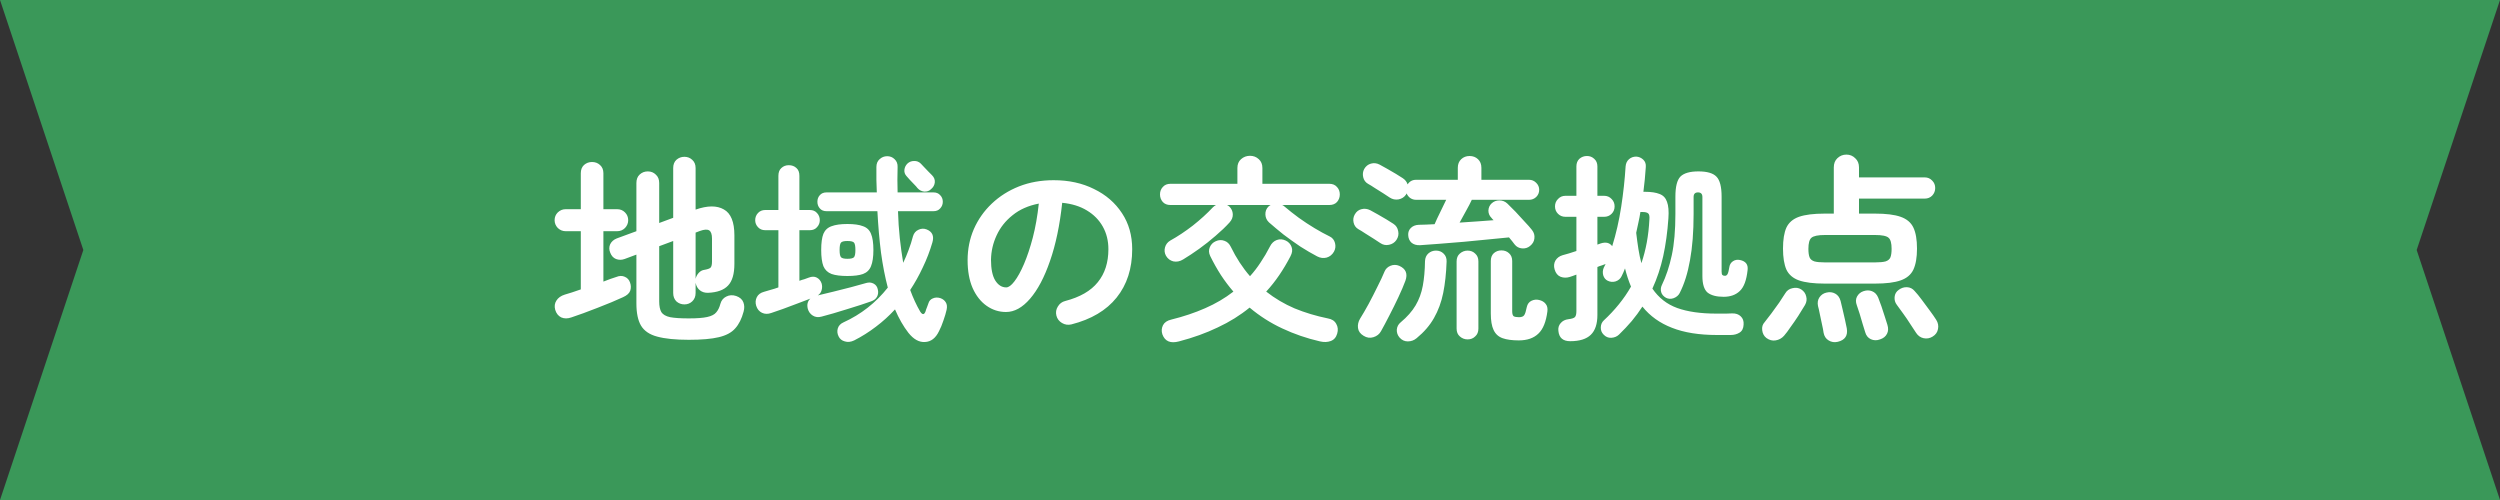 <svg width="300" height="60" viewBox="0 0 300 60" fill="none" xmlns="http://www.w3.org/2000/svg">
<rect x="0" y="0" width="300" height="60" fill="#333333" stroke="none"/>
<path d="M0 0H300L290 30L300 60H0L10 30L0 0Z" fill="#3A9859"/>
<path d="M82.656 40.776C81.056 40.776 79.792 40.648 78.864 40.392C77.952 40.152 77.304 39.712 76.92 39.072C76.552 38.448 76.368 37.56 76.368 36.408V30.552L74.952 31.08C74.6 31.208 74.256 31.208 73.92 31.08C73.6 30.952 73.368 30.696 73.224 30.312C73.08 29.96 73.08 29.624 73.224 29.304C73.384 28.984 73.648 28.752 74.016 28.608L76.368 27.744V21.96C76.368 21.528 76.496 21.192 76.752 20.952C77.024 20.696 77.352 20.568 77.736 20.568C78.12 20.568 78.44 20.696 78.696 20.952C78.968 21.192 79.104 21.528 79.104 21.96V26.76L80.784 26.136V20.16C80.784 19.744 80.912 19.416 81.168 19.176C81.44 18.936 81.76 18.816 82.128 18.816C82.496 18.816 82.808 18.936 83.064 19.176C83.336 19.416 83.472 19.744 83.472 20.16V25.152C84.896 24.656 86.024 24.648 86.856 25.128C87.704 25.592 88.128 26.632 88.128 28.248V31.656C88.128 32.872 87.872 33.744 87.36 34.272C86.864 34.8 86.072 35.088 84.984 35.136C84.6 35.152 84.272 35.056 84 34.848C83.728 34.64 83.552 34.336 83.472 33.936V35.16C83.472 35.576 83.336 35.912 83.064 36.168C82.808 36.408 82.496 36.528 82.128 36.528C81.76 36.528 81.44 36.408 81.168 36.168C80.912 35.912 80.784 35.576 80.784 35.16V28.92L79.104 29.544V36.168C79.104 36.728 79.192 37.16 79.368 37.464C79.56 37.752 79.912 37.952 80.424 38.064C80.936 38.16 81.68 38.208 82.656 38.208C83.632 38.208 84.368 38.152 84.864 38.04C85.376 37.928 85.736 37.744 85.944 37.488C86.168 37.232 86.336 36.888 86.448 36.456C86.56 36.056 86.792 35.768 87.144 35.592C87.512 35.4 87.912 35.376 88.344 35.52C88.792 35.68 89.08 35.936 89.208 36.288C89.336 36.624 89.344 36.992 89.232 37.392C89.008 38.24 88.672 38.912 88.224 39.408C87.792 39.904 87.136 40.256 86.256 40.464C85.392 40.672 84.192 40.776 82.656 40.776ZM68.568 38.088C68.12 38.248 67.712 38.248 67.344 38.088C66.992 37.912 66.752 37.608 66.624 37.176C66.512 36.76 66.56 36.392 66.768 36.072C66.976 35.736 67.312 35.496 67.776 35.352C68.016 35.272 68.304 35.184 68.64 35.088C68.976 34.976 69.328 34.856 69.696 34.728V27.744H67.872C67.52 27.744 67.208 27.616 66.936 27.36C66.68 27.088 66.552 26.776 66.552 26.424C66.552 26.056 66.68 25.744 66.936 25.488C67.208 25.232 67.52 25.104 67.872 25.104H69.696V20.784C69.696 20.368 69.824 20.04 70.08 19.8C70.352 19.56 70.672 19.44 71.04 19.44C71.424 19.44 71.744 19.56 72 19.8C72.272 20.04 72.408 20.368 72.408 20.784V25.104H74.064C74.432 25.104 74.744 25.232 75 25.488C75.256 25.744 75.384 26.056 75.384 26.424C75.384 26.776 75.256 27.088 75 27.36C74.744 27.616 74.432 27.744 74.064 27.744H72.408V33.792C72.696 33.68 72.968 33.576 73.224 33.48C73.496 33.384 73.736 33.304 73.944 33.24C74.328 33.08 74.672 33.072 74.976 33.216C75.28 33.344 75.488 33.568 75.6 33.888C75.728 34.24 75.736 34.576 75.624 34.896C75.512 35.2 75.224 35.456 74.76 35.664C74.376 35.84 73.92 36.04 73.392 36.264C72.864 36.472 72.304 36.696 71.712 36.936C71.12 37.16 70.552 37.376 70.008 37.584C69.464 37.776 68.984 37.944 68.568 38.088ZM83.472 33.456C83.536 33.184 83.664 32.944 83.856 32.736C84.048 32.528 84.28 32.408 84.552 32.376C84.92 32.312 85.16 32.224 85.272 32.112C85.384 31.984 85.44 31.744 85.44 31.392V28.632C85.44 28.12 85.328 27.792 85.104 27.648C84.88 27.504 84.504 27.528 83.976 27.72L83.472 27.912V33.456ZM102.504 40.848C102.104 41.04 101.728 41.08 101.376 40.968C101.024 40.872 100.776 40.672 100.632 40.368C100.472 40.048 100.44 39.728 100.536 39.408C100.632 39.088 100.856 38.848 101.208 38.688C103.32 37.728 105.096 36.336 106.536 34.512C106.2 33.232 105.928 31.832 105.72 30.312C105.528 28.792 105.384 27.136 105.288 25.344H99.192C98.84 25.344 98.568 25.232 98.376 25.008C98.184 24.784 98.088 24.52 98.088 24.216C98.088 23.896 98.184 23.632 98.376 23.424C98.568 23.2 98.84 23.088 99.192 23.088H105.216C105.2 22.592 105.184 22.096 105.168 21.6C105.168 21.088 105.168 20.568 105.168 20.04C105.168 19.64 105.296 19.328 105.552 19.104C105.808 18.864 106.112 18.744 106.464 18.744C106.816 18.744 107.112 18.864 107.352 19.104C107.608 19.344 107.728 19.656 107.712 20.04C107.68 21.08 107.68 22.096 107.712 23.088H112.008C112.36 23.088 112.632 23.2 112.824 23.424C113.032 23.632 113.136 23.896 113.136 24.216C113.136 24.52 113.032 24.784 112.824 25.008C112.632 25.232 112.36 25.344 112.008 25.344H107.76C107.792 26.464 107.864 27.544 107.976 28.584C108.088 29.608 108.224 30.592 108.384 31.536C108.624 31.04 108.84 30.528 109.032 30C109.24 29.456 109.416 28.904 109.56 28.344C109.672 27.976 109.888 27.72 110.208 27.576C110.528 27.416 110.856 27.4 111.192 27.528C111.88 27.8 112.112 28.32 111.888 29.088C111.584 30.128 111.2 31.128 110.736 32.088C110.288 33.048 109.784 33.952 109.224 34.8C109.576 35.76 109.976 36.624 110.424 37.392C110.696 37.808 110.912 37.792 111.072 37.344C111.104 37.216 111.16 37.056 111.24 36.864C111.32 36.672 111.376 36.52 111.408 36.408C111.488 36.12 111.664 35.92 111.936 35.808C112.224 35.68 112.536 35.672 112.872 35.784C113.16 35.896 113.368 36.064 113.496 36.288C113.64 36.512 113.672 36.808 113.592 37.176C113.512 37.544 113.384 37.976 113.208 38.472C113.048 38.952 112.872 39.376 112.68 39.744C112.28 40.576 111.72 41.008 111 41.04C110.296 41.088 109.632 40.72 109.008 39.936C108.4 39.152 107.864 38.216 107.4 37.128C106.696 37.896 105.928 38.592 105.096 39.216C104.28 39.84 103.416 40.384 102.504 40.848ZM98.592 37.992C98.192 38.104 97.84 38.064 97.536 37.872C97.232 37.68 97.032 37.408 96.936 37.056C96.808 36.544 96.912 36.136 97.248 35.832C96.784 36.008 96.256 36.208 95.664 36.432C95.072 36.656 94.496 36.872 93.936 37.08C93.392 37.272 92.928 37.432 92.544 37.56C92.144 37.704 91.776 37.696 91.44 37.536C91.104 37.376 90.872 37.096 90.744 36.696C90.632 36.328 90.656 35.984 90.816 35.664C90.976 35.344 91.264 35.128 91.68 35.016C91.92 34.936 92.192 34.856 92.496 34.776C92.8 34.696 93.104 34.6 93.408 34.488V27.624H91.824C91.472 27.624 91.184 27.504 90.96 27.264C90.736 27.024 90.624 26.744 90.624 26.424C90.624 26.088 90.736 25.8 90.96 25.56C91.184 25.32 91.472 25.2 91.824 25.2H93.408V21.096C93.408 20.68 93.528 20.368 93.768 20.16C94.008 19.936 94.304 19.824 94.656 19.824C95.024 19.824 95.328 19.936 95.568 20.16C95.808 20.368 95.928 20.68 95.928 21.096V25.2H97.176C97.544 25.2 97.832 25.32 98.04 25.56C98.264 25.8 98.376 26.088 98.376 26.424C98.376 26.744 98.264 27.024 98.04 27.264C97.832 27.504 97.544 27.624 97.176 27.624H95.928V33.696C96.136 33.616 96.336 33.552 96.528 33.504C96.72 33.44 96.896 33.376 97.056 33.312C97.424 33.168 97.744 33.168 98.016 33.312C98.288 33.456 98.48 33.688 98.592 34.008C98.672 34.28 98.672 34.552 98.592 34.824C98.528 35.08 98.376 35.288 98.136 35.448C98.696 35.32 99.328 35.168 100.032 34.992C100.736 34.816 101.432 34.64 102.12 34.464C102.824 34.272 103.432 34.104 103.944 33.96C104.264 33.864 104.56 33.888 104.832 34.032C105.104 34.176 105.272 34.408 105.336 34.728C105.416 35.048 105.384 35.344 105.24 35.616C105.096 35.872 104.856 36.056 104.52 36.168C104.184 36.28 103.76 36.424 103.248 36.6C102.752 36.76 102.216 36.928 101.64 37.104C101.08 37.28 100.528 37.448 99.984 37.608C99.456 37.752 98.992 37.88 98.592 37.992ZM101.688 33.12C100.888 33.12 100.256 33.04 99.792 32.88C99.328 32.704 99 32.392 98.808 31.944C98.632 31.48 98.544 30.832 98.544 30C98.544 29.152 98.632 28.504 98.808 28.056C99 27.608 99.328 27.304 99.792 27.144C100.256 26.968 100.888 26.88 101.688 26.88C102.488 26.88 103.112 26.968 103.56 27.144C104.024 27.304 104.344 27.608 104.52 28.056C104.712 28.504 104.808 29.152 104.808 30C104.808 30.832 104.712 31.48 104.52 31.944C104.344 32.392 104.024 32.704 103.56 32.88C103.112 33.04 102.488 33.12 101.688 33.12ZM111.72 22.704C111.512 22.912 111.24 23.008 110.904 22.992C110.584 22.96 110.312 22.816 110.088 22.56C110.008 22.448 109.88 22.304 109.704 22.128C109.528 21.936 109.352 21.752 109.176 21.576C109.016 21.384 108.888 21.24 108.792 21.144C108.584 20.92 108.496 20.664 108.528 20.376C108.56 20.088 108.68 19.84 108.888 19.632C109.112 19.424 109.376 19.32 109.68 19.32C110 19.304 110.272 19.408 110.496 19.632C110.592 19.728 110.728 19.872 110.904 20.064C111.08 20.24 111.256 20.424 111.432 20.616C111.624 20.792 111.76 20.928 111.84 21.024C112.096 21.28 112.208 21.568 112.176 21.888C112.144 22.208 111.992 22.48 111.72 22.704ZM101.688 31.056C102.104 31.056 102.368 30.992 102.48 30.864C102.592 30.736 102.648 30.448 102.648 30C102.648 29.536 102.592 29.24 102.48 29.112C102.368 28.984 102.104 28.92 101.688 28.92C101.288 28.92 101.032 28.984 100.92 29.112C100.808 29.24 100.752 29.536 100.752 30C100.752 30.448 100.808 30.736 100.92 30.864C101.032 30.992 101.288 31.056 101.688 31.056ZM128.568 38.928C128.168 39.024 127.792 38.968 127.44 38.76C127.088 38.552 126.864 38.256 126.768 37.872C126.672 37.488 126.728 37.128 126.936 36.792C127.144 36.44 127.44 36.216 127.824 36.12C129.6 35.656 130.904 34.904 131.736 33.864C132.584 32.824 133.008 31.504 133.008 29.904C133.008 28.896 132.784 27.992 132.336 27.192C131.888 26.392 131.248 25.744 130.416 25.248C129.6 24.752 128.616 24.448 127.464 24.336C127.176 27.024 126.688 29.352 126 31.32C125.328 33.272 124.528 34.784 123.6 35.856C122.688 36.912 121.728 37.44 120.72 37.44C119.872 37.44 119.096 37.192 118.392 36.696C117.688 36.2 117.128 35.488 116.712 34.56C116.312 33.632 116.112 32.52 116.112 31.224C116.112 29.896 116.36 28.656 116.856 27.504C117.368 26.336 118.088 25.312 119.016 24.432C119.944 23.552 121.032 22.864 122.28 22.368C123.544 21.872 124.928 21.624 126.432 21.624C128.256 21.624 129.872 21.976 131.28 22.68C132.704 23.368 133.824 24.336 134.64 25.584C135.456 26.816 135.864 28.256 135.864 29.904C135.864 32.224 135.24 34.16 133.992 35.712C132.76 37.248 130.952 38.32 128.568 38.928ZM120.744 34.488C121.032 34.488 121.36 34.248 121.728 33.768C122.112 33.272 122.496 32.576 122.88 31.68C123.264 30.784 123.616 29.728 123.936 28.512C124.256 27.28 124.496 25.92 124.656 24.432C123.408 24.672 122.36 25.136 121.512 25.824C120.664 26.496 120.024 27.304 119.592 28.248C119.16 29.176 118.936 30.152 118.92 31.176C118.92 32.264 119.088 33.088 119.424 33.648C119.776 34.208 120.216 34.488 120.744 34.488ZM141.984 31.128C141.6 31.368 141.208 31.448 140.808 31.368C140.424 31.272 140.128 31.048 139.92 30.696C139.744 30.376 139.704 30.04 139.8 29.688C139.896 29.336 140.104 29.064 140.424 28.872C141.32 28.376 142.224 27.776 143.136 27.072C144.048 26.352 144.848 25.624 145.536 24.888C145.664 24.76 145.792 24.664 145.92 24.6H140.448C140.064 24.6 139.76 24.48 139.536 24.24C139.312 23.984 139.2 23.68 139.2 23.328C139.2 22.976 139.312 22.68 139.536 22.44C139.76 22.184 140.064 22.056 140.448 22.056H148.488V20.16C148.488 19.712 148.632 19.36 148.92 19.104C149.224 18.832 149.584 18.696 150 18.696C150.416 18.696 150.768 18.832 151.056 19.104C151.344 19.36 151.488 19.712 151.488 20.16V22.056H159.528C159.912 22.056 160.216 22.184 160.44 22.44C160.664 22.68 160.776 22.976 160.776 23.328C160.776 23.68 160.664 23.984 160.44 24.24C160.216 24.48 159.912 24.6 159.528 24.6H153.864C153.976 24.648 154.072 24.712 154.152 24.792C154.68 25.24 155.248 25.688 155.856 26.136C156.48 26.584 157.112 27 157.752 27.384C158.392 27.768 158.992 28.096 159.552 28.368C159.888 28.528 160.104 28.792 160.2 29.16C160.296 29.528 160.256 29.872 160.08 30.192C159.872 30.56 159.576 30.8 159.192 30.912C158.808 31.008 158.432 30.96 158.064 30.768C157.424 30.432 156.752 30.04 156.048 29.592C155.36 29.128 154.688 28.648 154.032 28.152C153.392 27.64 152.808 27.152 152.28 26.688C152.008 26.432 151.864 26.12 151.848 25.752C151.832 25.368 151.952 25.048 152.208 24.792C152.256 24.76 152.296 24.728 152.328 24.696C152.376 24.648 152.432 24.616 152.496 24.6H147.24C147.352 24.648 147.448 24.712 147.528 24.792C147.784 25.048 147.92 25.352 147.936 25.704C147.952 26.056 147.824 26.384 147.552 26.688C147.072 27.216 146.512 27.752 145.872 28.296C145.248 28.84 144.592 29.36 143.904 29.856C143.232 30.336 142.592 30.76 141.984 31.128ZM141.48 40.968C140.456 41.24 139.792 40.96 139.488 40.128C139.36 39.744 139.384 39.376 139.56 39.024C139.736 38.688 140.064 38.464 140.544 38.352C142.032 37.984 143.392 37.528 144.624 36.984C145.872 36.44 147 35.776 148.008 34.992C147.48 34.384 146.984 33.728 146.52 33.024C146.056 32.304 145.624 31.536 145.224 30.72C145.048 30.352 145.032 30 145.176 29.664C145.32 29.328 145.56 29.088 145.896 28.944C146.248 28.784 146.592 28.768 146.928 28.896C147.264 29.008 147.52 29.248 147.696 29.616C148.352 30.96 149.12 32.136 150 33.144C150.464 32.632 150.888 32.08 151.272 31.488C151.672 30.896 152.048 30.256 152.4 29.568C152.592 29.184 152.864 28.928 153.216 28.8C153.568 28.672 153.928 28.696 154.296 28.872C154.632 29.032 154.864 29.288 154.992 29.64C155.12 29.976 155.072 30.352 154.848 30.768C154.432 31.568 153.984 32.32 153.504 33.024C153.024 33.728 152.504 34.384 151.944 34.992C152.984 35.808 154.12 36.48 155.352 37.008C156.6 37.52 157.928 37.92 159.336 38.208C159.816 38.288 160.152 38.504 160.344 38.856C160.552 39.208 160.592 39.6 160.464 40.032C160.336 40.48 160.08 40.776 159.696 40.92C159.312 41.064 158.88 41.08 158.4 40.968C156.8 40.6 155.288 40.08 153.864 39.408C152.456 38.752 151.152 37.92 149.952 36.912C148.816 37.84 147.544 38.632 146.136 39.288C144.744 39.96 143.192 40.52 141.48 40.968ZM183.6 29.52C183.328 29.744 183.008 29.84 182.64 29.808C182.272 29.776 181.976 29.616 181.752 29.328C181.656 29.2 181.552 29.064 181.44 28.92C181.328 28.776 181.208 28.632 181.08 28.488C180.408 28.552 179.592 28.632 178.632 28.728C177.688 28.824 176.696 28.92 175.656 29.016C174.616 29.096 173.632 29.176 172.704 29.256C171.776 29.32 171.008 29.376 170.4 29.424C169.968 29.44 169.624 29.336 169.368 29.112C169.128 28.888 169 28.584 168.984 28.2C168.968 27.864 169.072 27.584 169.296 27.36C169.536 27.12 169.856 26.992 170.256 26.976C170.512 26.96 170.8 26.952 171.12 26.952C171.44 26.936 171.784 26.92 172.152 26.904C172.328 26.488 172.552 26.008 172.824 25.464C173.096 24.92 173.336 24.424 173.544 23.976H169.92C169.664 23.976 169.432 23.904 169.224 23.76C169.032 23.616 168.888 23.432 168.792 23.208L168.72 23.352C168.512 23.656 168.216 23.848 167.832 23.928C167.448 23.992 167.096 23.92 166.776 23.712C166.6 23.584 166.344 23.416 166.008 23.208C165.672 22.984 165.328 22.768 164.976 22.56C164.64 22.336 164.368 22.168 164.16 22.056C163.856 21.88 163.664 21.616 163.584 21.264C163.504 20.912 163.544 20.584 163.704 20.28C163.896 19.944 164.168 19.728 164.52 19.632C164.872 19.536 165.216 19.576 165.552 19.752C165.808 19.88 166.112 20.048 166.464 20.256C166.816 20.448 167.16 20.648 167.496 20.856C167.848 21.064 168.128 21.24 168.336 21.384C168.624 21.576 168.816 21.824 168.912 22.128C169.152 21.76 169.488 21.576 169.92 21.576H174.936V20.136C174.936 19.704 175.072 19.36 175.344 19.104C175.616 18.848 175.952 18.72 176.352 18.72C176.752 18.72 177.088 18.848 177.36 19.104C177.632 19.36 177.768 19.704 177.768 20.136V21.576H183.504C183.824 21.576 184.104 21.696 184.344 21.936C184.584 22.176 184.704 22.456 184.704 22.776C184.704 23.112 184.584 23.4 184.344 23.64C184.104 23.864 183.824 23.976 183.504 23.976H176.616C176.456 24.328 176.232 24.76 175.944 25.272C175.672 25.768 175.408 26.248 175.152 26.712C175.872 26.664 176.584 26.616 177.288 26.568C177.992 26.52 178.64 26.472 179.232 26.424C179.184 26.376 179.136 26.328 179.088 26.28C179.04 26.232 179 26.184 178.968 26.136C178.728 25.896 178.608 25.608 178.608 25.272C178.624 24.92 178.752 24.632 178.992 24.408C179.248 24.168 179.56 24.048 179.928 24.048C180.296 24.048 180.616 24.176 180.888 24.432C181.176 24.704 181.504 25.032 181.872 25.416C182.24 25.8 182.6 26.192 182.952 26.592C183.32 26.976 183.616 27.312 183.84 27.6C184.08 27.904 184.176 28.24 184.128 28.608C184.096 28.96 183.92 29.264 183.6 29.52ZM182.256 40.848C181.456 40.848 180.808 40.76 180.312 40.584C179.816 40.408 179.456 40.08 179.232 39.6C179.008 39.136 178.896 38.472 178.896 37.608V31.32C178.896 30.92 179.016 30.608 179.256 30.384C179.512 30.16 179.816 30.048 180.168 30.048C180.536 30.048 180.84 30.16 181.08 30.384C181.336 30.608 181.464 30.92 181.464 31.32V37.344C181.464 37.648 181.52 37.848 181.632 37.944C181.76 38.024 181.976 38.064 182.28 38.064C182.584 38.064 182.792 37.984 182.904 37.824C183.016 37.664 183.12 37.336 183.216 36.84C183.296 36.488 183.48 36.24 183.768 36.096C184.072 35.952 184.384 35.92 184.704 36C185.04 36.08 185.296 36.232 185.472 36.456C185.664 36.68 185.736 36.984 185.688 37.368C185.528 38.616 185.168 39.504 184.608 40.032C184.048 40.576 183.264 40.848 182.256 40.848ZM169.992 40.584C169.688 40.84 169.336 40.968 168.936 40.968C168.552 40.968 168.224 40.816 167.952 40.512C167.712 40.24 167.6 39.92 167.616 39.552C167.648 39.2 167.8 38.912 168.072 38.688C168.856 38.032 169.456 37.352 169.872 36.648C170.288 35.944 170.576 35.16 170.736 34.296C170.896 33.432 170.984 32.448 171 31.344C171.016 30.944 171.152 30.632 171.408 30.408C171.664 30.184 171.968 30.072 172.32 30.072C172.688 30.072 172.992 30.192 173.232 30.432C173.488 30.672 173.608 30.992 173.592 31.392C173.544 32.784 173.408 34.04 173.184 35.16C172.96 36.264 172.592 37.264 172.08 38.16C171.584 39.04 170.888 39.848 169.992 40.584ZM176.112 40.728C175.76 40.728 175.448 40.608 175.176 40.368C174.92 40.144 174.792 39.832 174.792 39.432V31.368C174.792 30.968 174.92 30.656 175.176 30.432C175.448 30.192 175.76 30.072 176.112 30.072C176.48 30.072 176.784 30.192 177.024 30.432C177.28 30.656 177.408 30.968 177.408 31.368V39.432C177.408 39.832 177.28 40.144 177.024 40.368C176.784 40.608 176.48 40.728 176.112 40.728ZM163.632 40.296C163.232 40.056 163.008 39.744 162.96 39.36C162.912 38.976 162.992 38.608 163.2 38.256C163.52 37.744 163.864 37.152 164.232 36.48C164.6 35.792 164.952 35.104 165.288 34.416C165.64 33.728 165.928 33.112 166.152 32.568C166.28 32.264 166.512 32.04 166.848 31.896C167.2 31.752 167.552 31.752 167.904 31.896C168.704 32.248 168.952 32.848 168.648 33.696C168.44 34.256 168.16 34.912 167.808 35.664C167.456 36.416 167.088 37.16 166.704 37.896C166.336 38.616 166.008 39.232 165.72 39.744C165.528 40.096 165.224 40.336 164.808 40.464C164.408 40.592 164.016 40.536 163.632 40.296ZM165.624 29.16C165.448 29.032 165.192 28.864 164.856 28.656C164.52 28.432 164.176 28.216 163.824 28.008C163.488 27.784 163.216 27.616 163.008 27.504C162.704 27.328 162.512 27.064 162.432 26.712C162.352 26.36 162.4 26.032 162.576 25.728C162.768 25.392 163.032 25.184 163.368 25.104C163.72 25.008 164.072 25.048 164.424 25.224C164.68 25.352 164.984 25.52 165.336 25.728C165.688 25.92 166.032 26.12 166.368 26.328C166.72 26.536 167 26.712 167.208 26.856C167.528 27.064 167.72 27.36 167.784 27.744C167.864 28.112 167.792 28.464 167.568 28.8C167.36 29.104 167.064 29.296 166.68 29.376C166.296 29.456 165.944 29.384 165.624 29.16ZM188.424 40.944C187.56 40.944 187.088 40.536 187.008 39.72C186.96 39.352 187.048 39.04 187.272 38.784C187.496 38.512 187.808 38.352 188.208 38.304C188.624 38.256 188.888 38.168 189 38.04C189.112 37.912 189.168 37.672 189.168 37.32V32.952C189.008 33.016 188.856 33.072 188.712 33.12C188.584 33.168 188.464 33.208 188.352 33.24C187.984 33.352 187.624 33.344 187.272 33.216C186.92 33.072 186.68 32.776 186.552 32.328C186.44 31.944 186.472 31.592 186.648 31.272C186.84 30.952 187.128 30.736 187.512 30.624C187.736 30.56 187.992 30.488 188.28 30.408C188.568 30.312 188.864 30.216 189.168 30.12V26.016H187.848C187.496 26.016 187.2 25.896 186.96 25.656C186.72 25.416 186.6 25.12 186.6 24.768C186.6 24.416 186.72 24.12 186.96 23.88C187.2 23.624 187.496 23.496 187.848 23.496H189.168V19.968C189.168 19.584 189.288 19.28 189.528 19.056C189.784 18.832 190.088 18.72 190.44 18.72C190.776 18.72 191.064 18.832 191.304 19.056C191.56 19.28 191.688 19.584 191.688 19.968V23.496H192.504C192.856 23.496 193.152 23.624 193.392 23.88C193.632 24.12 193.752 24.416 193.752 24.768C193.752 25.12 193.632 25.416 193.392 25.656C193.152 25.896 192.856 26.016 192.504 26.016H191.688V29.352L192.096 29.208C192.704 29.016 193.16 29.128 193.464 29.544C193.928 28.056 194.288 26.48 194.544 24.816C194.8 23.152 194.976 21.536 195.072 19.968C195.104 19.6 195.24 19.312 195.48 19.104C195.72 18.896 196.008 18.792 196.344 18.792C196.664 18.808 196.944 18.928 197.184 19.152C197.424 19.376 197.528 19.672 197.496 20.04C197.464 20.536 197.424 21.032 197.376 21.528C197.328 22.024 197.272 22.52 197.208 23.016H197.4C198.136 23.016 198.72 23.104 199.152 23.28C199.584 23.44 199.88 23.752 200.04 24.216C200.216 24.68 200.272 25.344 200.208 26.208C200.096 27.84 199.888 29.352 199.584 30.744C199.28 32.12 198.848 33.416 198.288 34.632C199.04 35.736 200.032 36.512 201.264 36.96C202.512 37.408 204.072 37.632 205.944 37.632C206.008 37.632 206.16 37.632 206.4 37.632C206.64 37.632 206.896 37.632 207.168 37.632C207.456 37.616 207.68 37.608 207.84 37.608C208.288 37.592 208.64 37.712 208.896 37.968C209.152 38.208 209.264 38.536 209.232 38.952C209.216 39.4 209.056 39.72 208.752 39.912C208.448 40.104 208.088 40.2 207.672 40.2H206.04C203.896 40.2 202.096 39.912 200.64 39.336C199.184 38.776 198 37.928 197.088 36.792C196.704 37.384 196.28 37.96 195.816 38.52C195.352 39.064 194.84 39.608 194.28 40.152C194.024 40.392 193.712 40.52 193.344 40.536C192.992 40.552 192.688 40.424 192.432 40.152C192.192 39.912 192.08 39.616 192.096 39.264C192.112 38.928 192.232 38.656 192.456 38.448C193.112 37.84 193.712 37.2 194.256 36.528C194.816 35.84 195.304 35.128 195.72 34.392C195.432 33.704 195.192 32.976 195 32.208C194.936 32.368 194.872 32.528 194.808 32.688C194.744 32.848 194.672 33 194.592 33.144C194.448 33.448 194.208 33.656 193.872 33.768C193.552 33.864 193.24 33.84 192.936 33.696C192.664 33.568 192.48 33.344 192.384 33.024C192.304 32.704 192.328 32.4 192.456 32.112L192.672 31.68C192.544 31.728 192.392 31.784 192.216 31.848C192.04 31.896 191.864 31.96 191.688 32.04V37.8C191.688 38.872 191.424 39.664 190.896 40.176C190.368 40.688 189.544 40.944 188.424 40.944ZM199.92 35.736C199.616 35.56 199.424 35.336 199.344 35.064C199.264 34.776 199.288 34.496 199.416 34.224C199.928 33.168 200.328 31.968 200.616 30.624C200.904 29.28 201.048 27.632 201.048 25.68V23.592C201.048 22.408 201.248 21.608 201.648 21.192C202.064 20.776 202.784 20.568 203.808 20.568C204.848 20.568 205.568 20.776 205.968 21.192C206.384 21.608 206.592 22.408 206.592 23.592V32.592C206.592 32.8 206.624 32.936 206.688 33C206.752 33.064 206.856 33.096 207 33.096C207.128 33.096 207.232 33.024 207.312 32.88C207.392 32.72 207.464 32.432 207.528 32.016C207.576 31.728 207.72 31.504 207.96 31.344C208.2 31.184 208.48 31.136 208.8 31.2C209.488 31.344 209.792 31.744 209.712 32.4C209.584 33.616 209.272 34.456 208.776 34.92C208.296 35.384 207.648 35.616 206.832 35.616C205.984 35.616 205.344 35.448 204.912 35.112C204.496 34.76 204.288 34.096 204.288 33.12V23.64C204.288 23.272 204.112 23.088 203.76 23.088C203.408 23.088 203.232 23.272 203.232 23.64V25.68C203.232 27.824 203.088 29.672 202.8 31.224C202.528 32.776 202.112 34.096 201.552 35.184C201.408 35.456 201.168 35.656 200.832 35.784C200.512 35.896 200.208 35.88 199.92 35.736ZM196.968 31.584C197.24 30.784 197.456 29.952 197.616 29.088C197.776 28.208 197.88 27.288 197.928 26.328C197.96 25.96 197.912 25.72 197.784 25.608C197.656 25.496 197.424 25.44 197.088 25.44H196.848C196.784 25.872 196.704 26.296 196.608 26.712C196.528 27.112 196.44 27.52 196.344 27.936C196.424 28.624 196.512 29.272 196.608 29.88C196.704 30.488 196.824 31.056 196.968 31.584ZM218.976 34.032C217.648 34.032 216.616 33.904 215.88 33.648C215.16 33.392 214.656 32.96 214.368 32.352C214.096 31.728 213.96 30.888 213.96 29.832C213.96 28.76 214.096 27.92 214.368 27.312C214.656 26.704 215.16 26.272 215.88 26.016C216.616 25.76 217.648 25.632 218.976 25.632H220.056V20.088C220.056 19.624 220.2 19.256 220.488 18.984C220.792 18.696 221.152 18.552 221.568 18.552C221.984 18.552 222.336 18.696 222.624 18.984C222.928 19.256 223.08 19.624 223.08 20.088V21.288H230.976C231.328 21.288 231.624 21.416 231.864 21.672C232.104 21.912 232.224 22.208 232.224 22.56C232.224 22.912 232.104 23.216 231.864 23.472C231.624 23.712 231.328 23.832 230.976 23.832H223.08V25.632H225C226.328 25.632 227.352 25.76 228.072 26.016C228.808 26.272 229.32 26.704 229.608 27.312C229.896 27.92 230.04 28.76 230.04 29.832C230.04 30.888 229.896 31.728 229.608 32.352C229.32 32.96 228.808 33.392 228.072 33.648C227.352 33.904 226.328 34.032 225 34.032H218.976ZM219 31.488H225C225.56 31.488 225.984 31.448 226.272 31.368C226.56 31.272 226.752 31.112 226.848 30.888C226.944 30.648 226.992 30.304 226.992 29.856C226.992 29.184 226.872 28.744 226.632 28.536C226.392 28.312 225.848 28.2 225 28.2H219C218.168 28.2 217.624 28.312 217.368 28.536C217.128 28.744 217.008 29.184 217.008 29.856C217.008 30.304 217.056 30.648 217.152 30.888C217.248 31.112 217.44 31.272 217.728 31.368C218.016 31.448 218.44 31.488 219 31.488ZM211.968 40.56C211.68 40.336 211.512 40.024 211.464 39.624C211.416 39.24 211.512 38.92 211.752 38.664C211.976 38.392 212.248 38.04 212.568 37.608C212.888 37.176 213.2 36.744 213.504 36.312C213.808 35.864 214.048 35.496 214.224 35.208C214.416 34.872 214.704 34.664 215.088 34.584C215.488 34.488 215.84 34.536 216.144 34.728C216.464 34.936 216.664 35.216 216.744 35.568C216.84 35.92 216.792 36.264 216.6 36.6C216.36 37 216.088 37.44 215.784 37.92C215.48 38.384 215.176 38.824 214.872 39.24C214.584 39.672 214.32 40.024 214.08 40.296C213.808 40.6 213.472 40.784 213.072 40.848C212.688 40.912 212.32 40.816 211.968 40.56ZM231.912 40.392C231.576 40.6 231.216 40.664 230.832 40.584C230.464 40.504 230.168 40.296 229.944 39.96C229.768 39.672 229.536 39.32 229.248 38.904C228.976 38.472 228.688 38.048 228.384 37.632C228.096 37.216 227.84 36.864 227.616 36.576C227.408 36.304 227.32 35.992 227.352 35.64C227.384 35.272 227.552 34.984 227.856 34.776C228.16 34.552 228.488 34.448 228.84 34.464C229.208 34.48 229.512 34.632 229.752 34.92C230.008 35.192 230.296 35.544 230.616 35.976C230.936 36.408 231.256 36.84 231.576 37.272C231.896 37.704 232.152 38.072 232.344 38.376C232.568 38.728 232.64 39.096 232.56 39.48C232.496 39.864 232.28 40.168 231.912 40.392ZM225.6 40.728C225.216 40.872 224.848 40.864 224.496 40.704C224.16 40.544 223.936 40.264 223.824 39.864C223.744 39.592 223.64 39.256 223.512 38.856C223.4 38.44 223.28 38.032 223.152 37.632C223.024 37.216 222.912 36.88 222.816 36.624C222.672 36.24 222.68 35.896 222.84 35.592C223.016 35.272 223.272 35.056 223.608 34.944C223.976 34.816 224.32 34.816 224.64 34.944C224.976 35.072 225.224 35.328 225.384 35.712C225.496 35.984 225.624 36.328 225.768 36.744C225.912 37.16 226.048 37.576 226.176 37.992C226.304 38.392 226.408 38.72 226.488 38.976C226.616 39.392 226.6 39.752 226.44 40.056C226.28 40.376 226 40.6 225.6 40.728ZM220.536 41.016C220.136 41.112 219.768 41.056 219.432 40.848C219.112 40.656 218.912 40.352 218.832 39.936C218.8 39.68 218.736 39.344 218.64 38.928C218.56 38.512 218.472 38.096 218.376 37.68C218.296 37.264 218.224 36.944 218.16 36.72C218.08 36.32 218.136 35.976 218.328 35.688C218.536 35.384 218.816 35.192 219.168 35.112C219.552 35.016 219.904 35.056 220.224 35.232C220.544 35.408 220.76 35.704 220.872 36.12C220.936 36.36 221.016 36.696 221.112 37.128C221.208 37.544 221.304 37.96 221.4 38.376C221.496 38.792 221.568 39.136 221.616 39.408C221.76 40.272 221.4 40.808 220.536 41.016Z" fill="white"/>
</svg>
